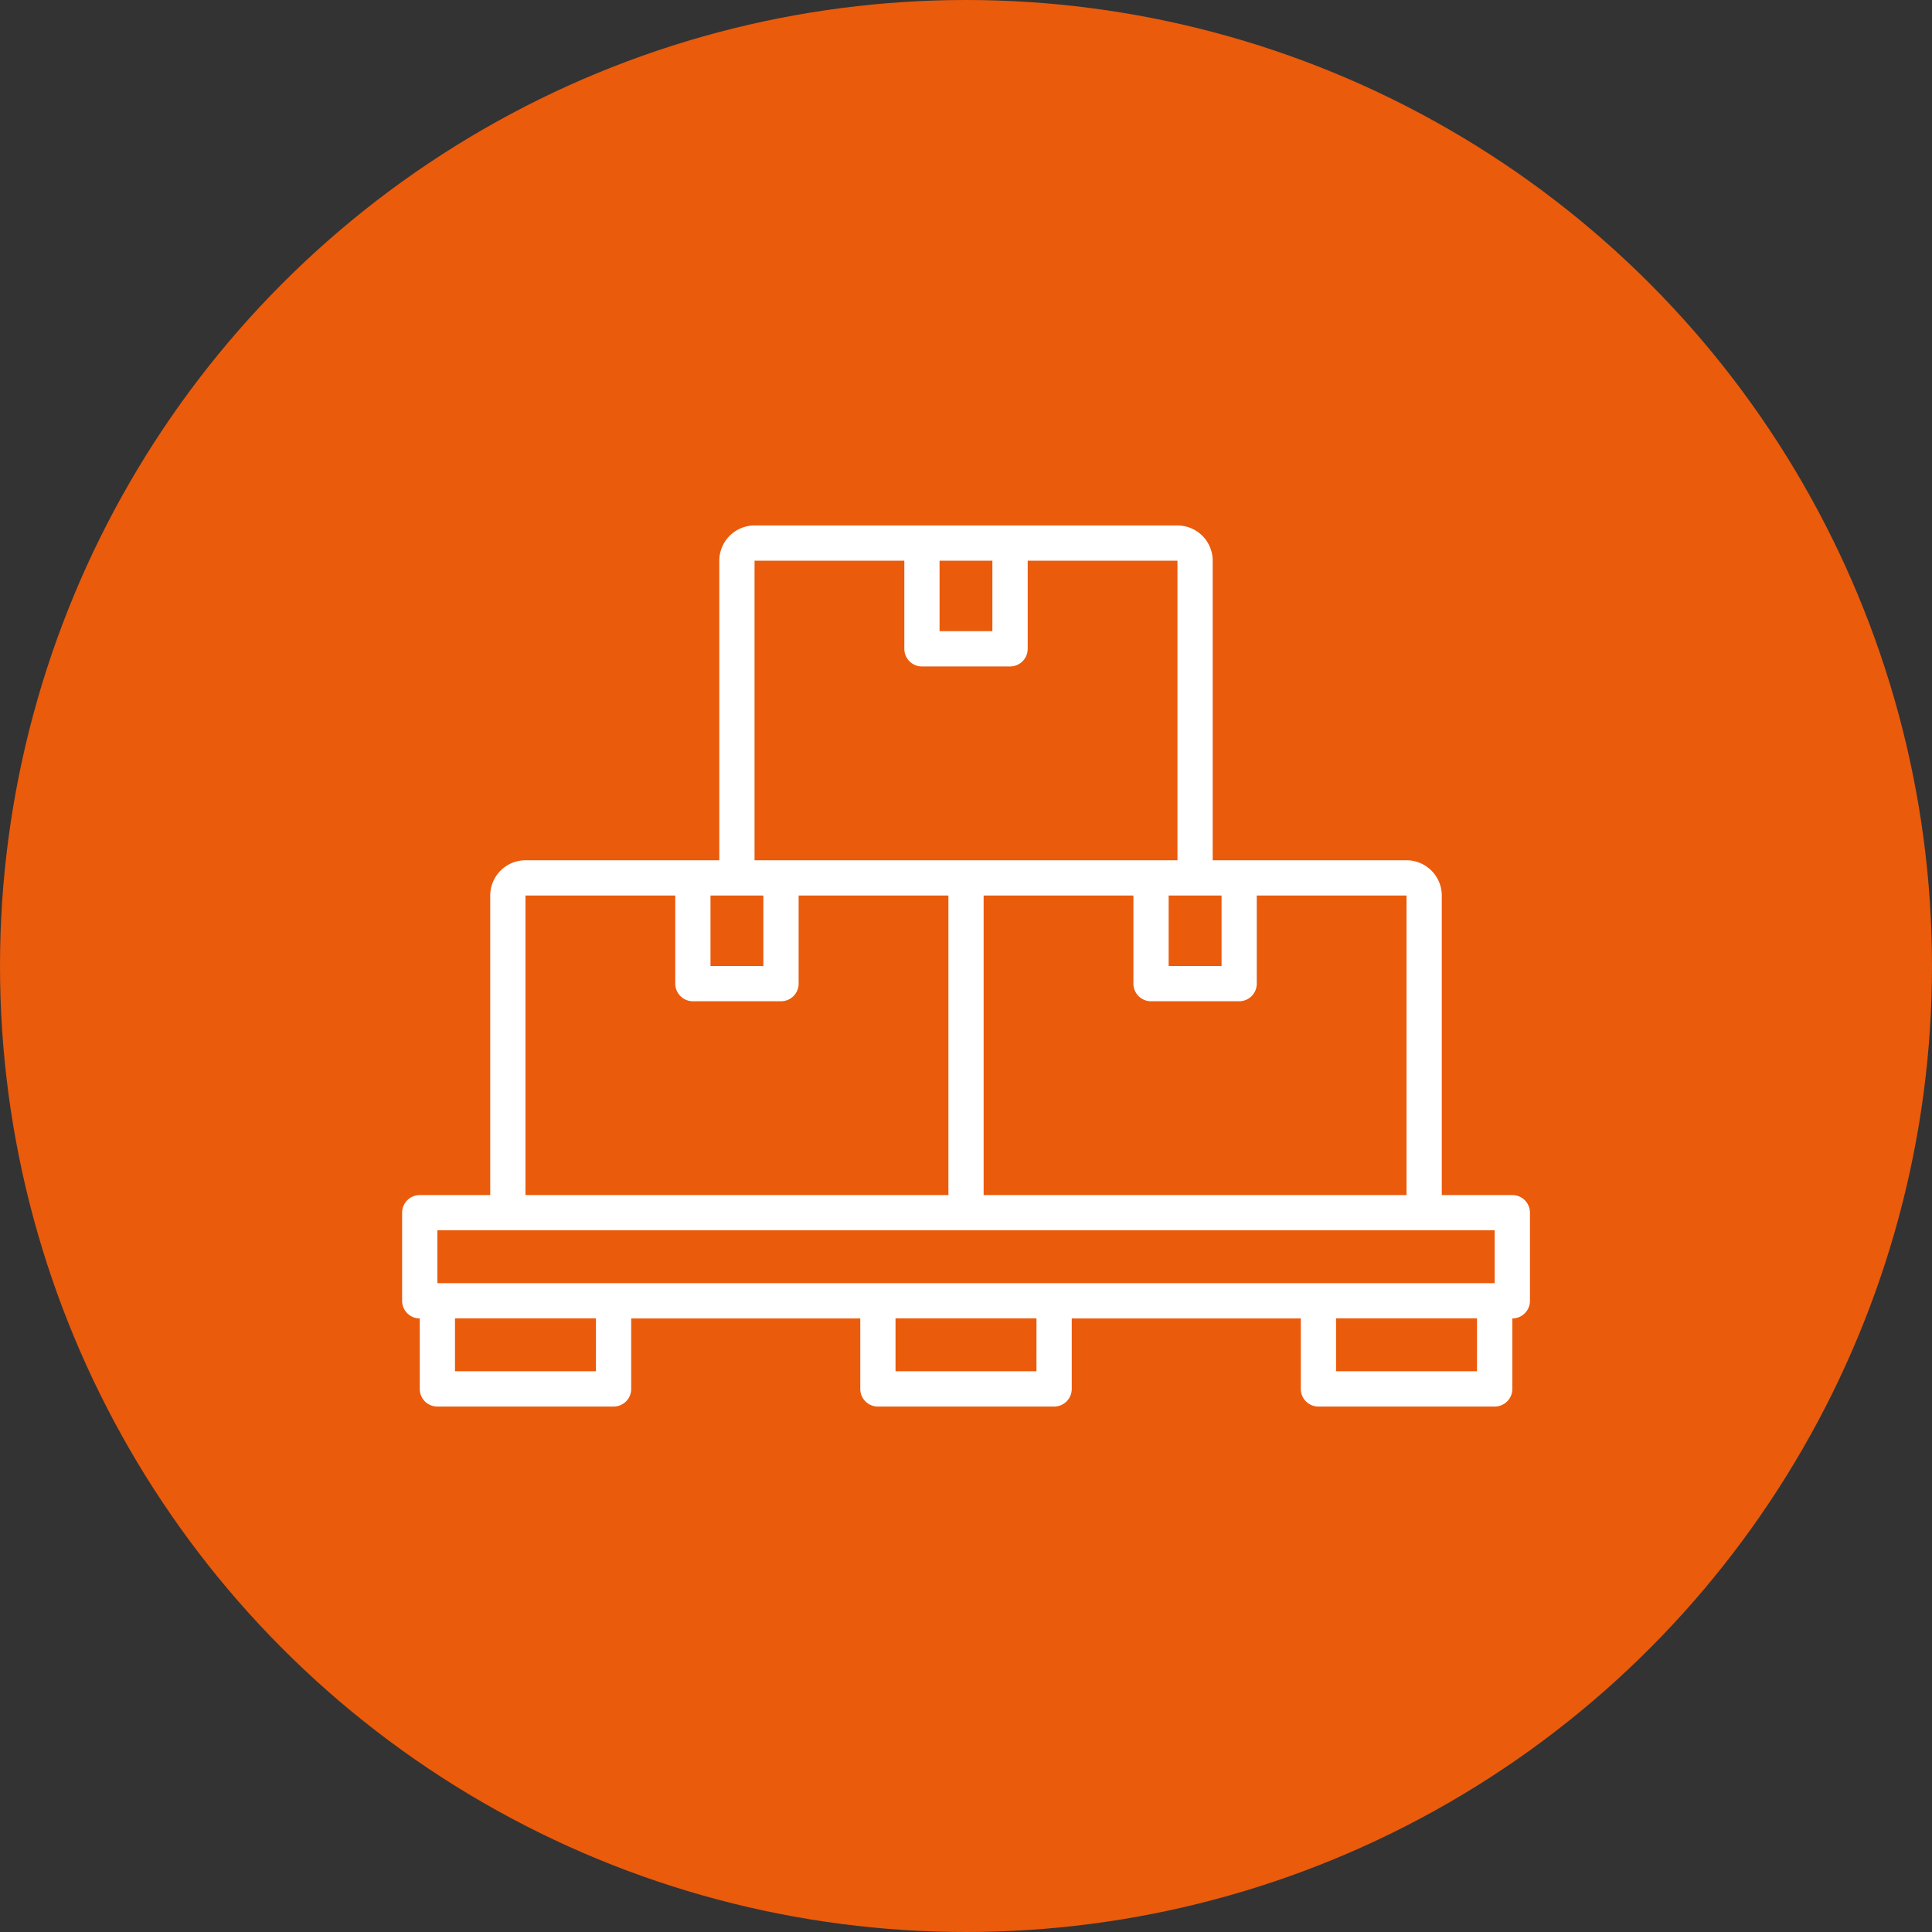 <svg xmlns="http://www.w3.org/2000/svg" width="145" height="145" viewBox="0 0 145 145">
  <rect x="0" y="0" width="145" height="145" fill="#333333" stroke="none"/>
  <g id="Groupe_274" data-name="Groupe 274" transform="translate(-310 -1316)">
    <g id="Groupe_269" data-name="Groupe 269" transform="translate(309.73 1316.186)">
      <circle id="Ellipse_16" data-name="Ellipse 16" cx="72.5" cy="72.5" r="72.5" transform="translate(0.27 -0.186)" fill="#ea5b0c"/>
    </g>
    <path id="pallet" d="M83.318,106.255h-5.29V83.773a2.649,2.649,0,0,0-2.645-2.645H60.835V58.645A2.649,2.649,0,0,0,58.19,56H26.45a2.649,2.649,0,0,0-2.645,2.645V81.128H9.258a2.649,2.649,0,0,0-2.645,2.645v22.483H1.323A1.322,1.322,0,0,0,0,107.578v6.613a1.322,1.322,0,0,0,1.323,1.323v5.29a1.322,1.322,0,0,0,1.323,1.323H15.87a1.322,1.322,0,0,0,1.323-1.323v-5.29H34.385v5.29a1.322,1.322,0,0,0,1.323,1.323H48.933a1.322,1.322,0,0,0,1.323-1.323v-5.29H67.448v5.29a1.322,1.322,0,0,0,1.323,1.323H82a1.322,1.322,0,0,0,1.323-1.323v-5.29a1.322,1.322,0,0,0,1.323-1.323v-6.613A1.322,1.322,0,0,0,83.318,106.255Zm-7.935,0H43.643V83.773H54.884v6.613a1.322,1.322,0,0,0,1.323,1.323h6.613a1.322,1.322,0,0,0,1.323-1.323V83.773H75.383ZM61.5,89.063H57.529v-5.29H61.5ZM44.3,58.645v5.29H40.336v-5.29Zm-17.855,0H37.691v6.613a1.322,1.322,0,0,0,1.323,1.323h6.613a1.322,1.322,0,0,0,1.323-1.323V58.645H58.19V81.128H26.45V58.645ZM25.128,83.773h1.984v5.29H23.144v-5.29Zm-15.872,0H20.5v6.613a1.322,1.322,0,0,0,1.323,1.323h6.613a1.322,1.322,0,0,0,1.323-1.323V83.773H41v22.483H9.258V83.773ZM2.645,108.9H82v3.968H2.645Zm11.9,10.58H3.968v-3.968h10.58Zm33.063,0H37.03v-3.968H47.61Zm33.063,0H70.093v-3.968h10.58Z" transform="translate(340.18 1299.437)" fill="#fff"/>
  </g>
</svg>

